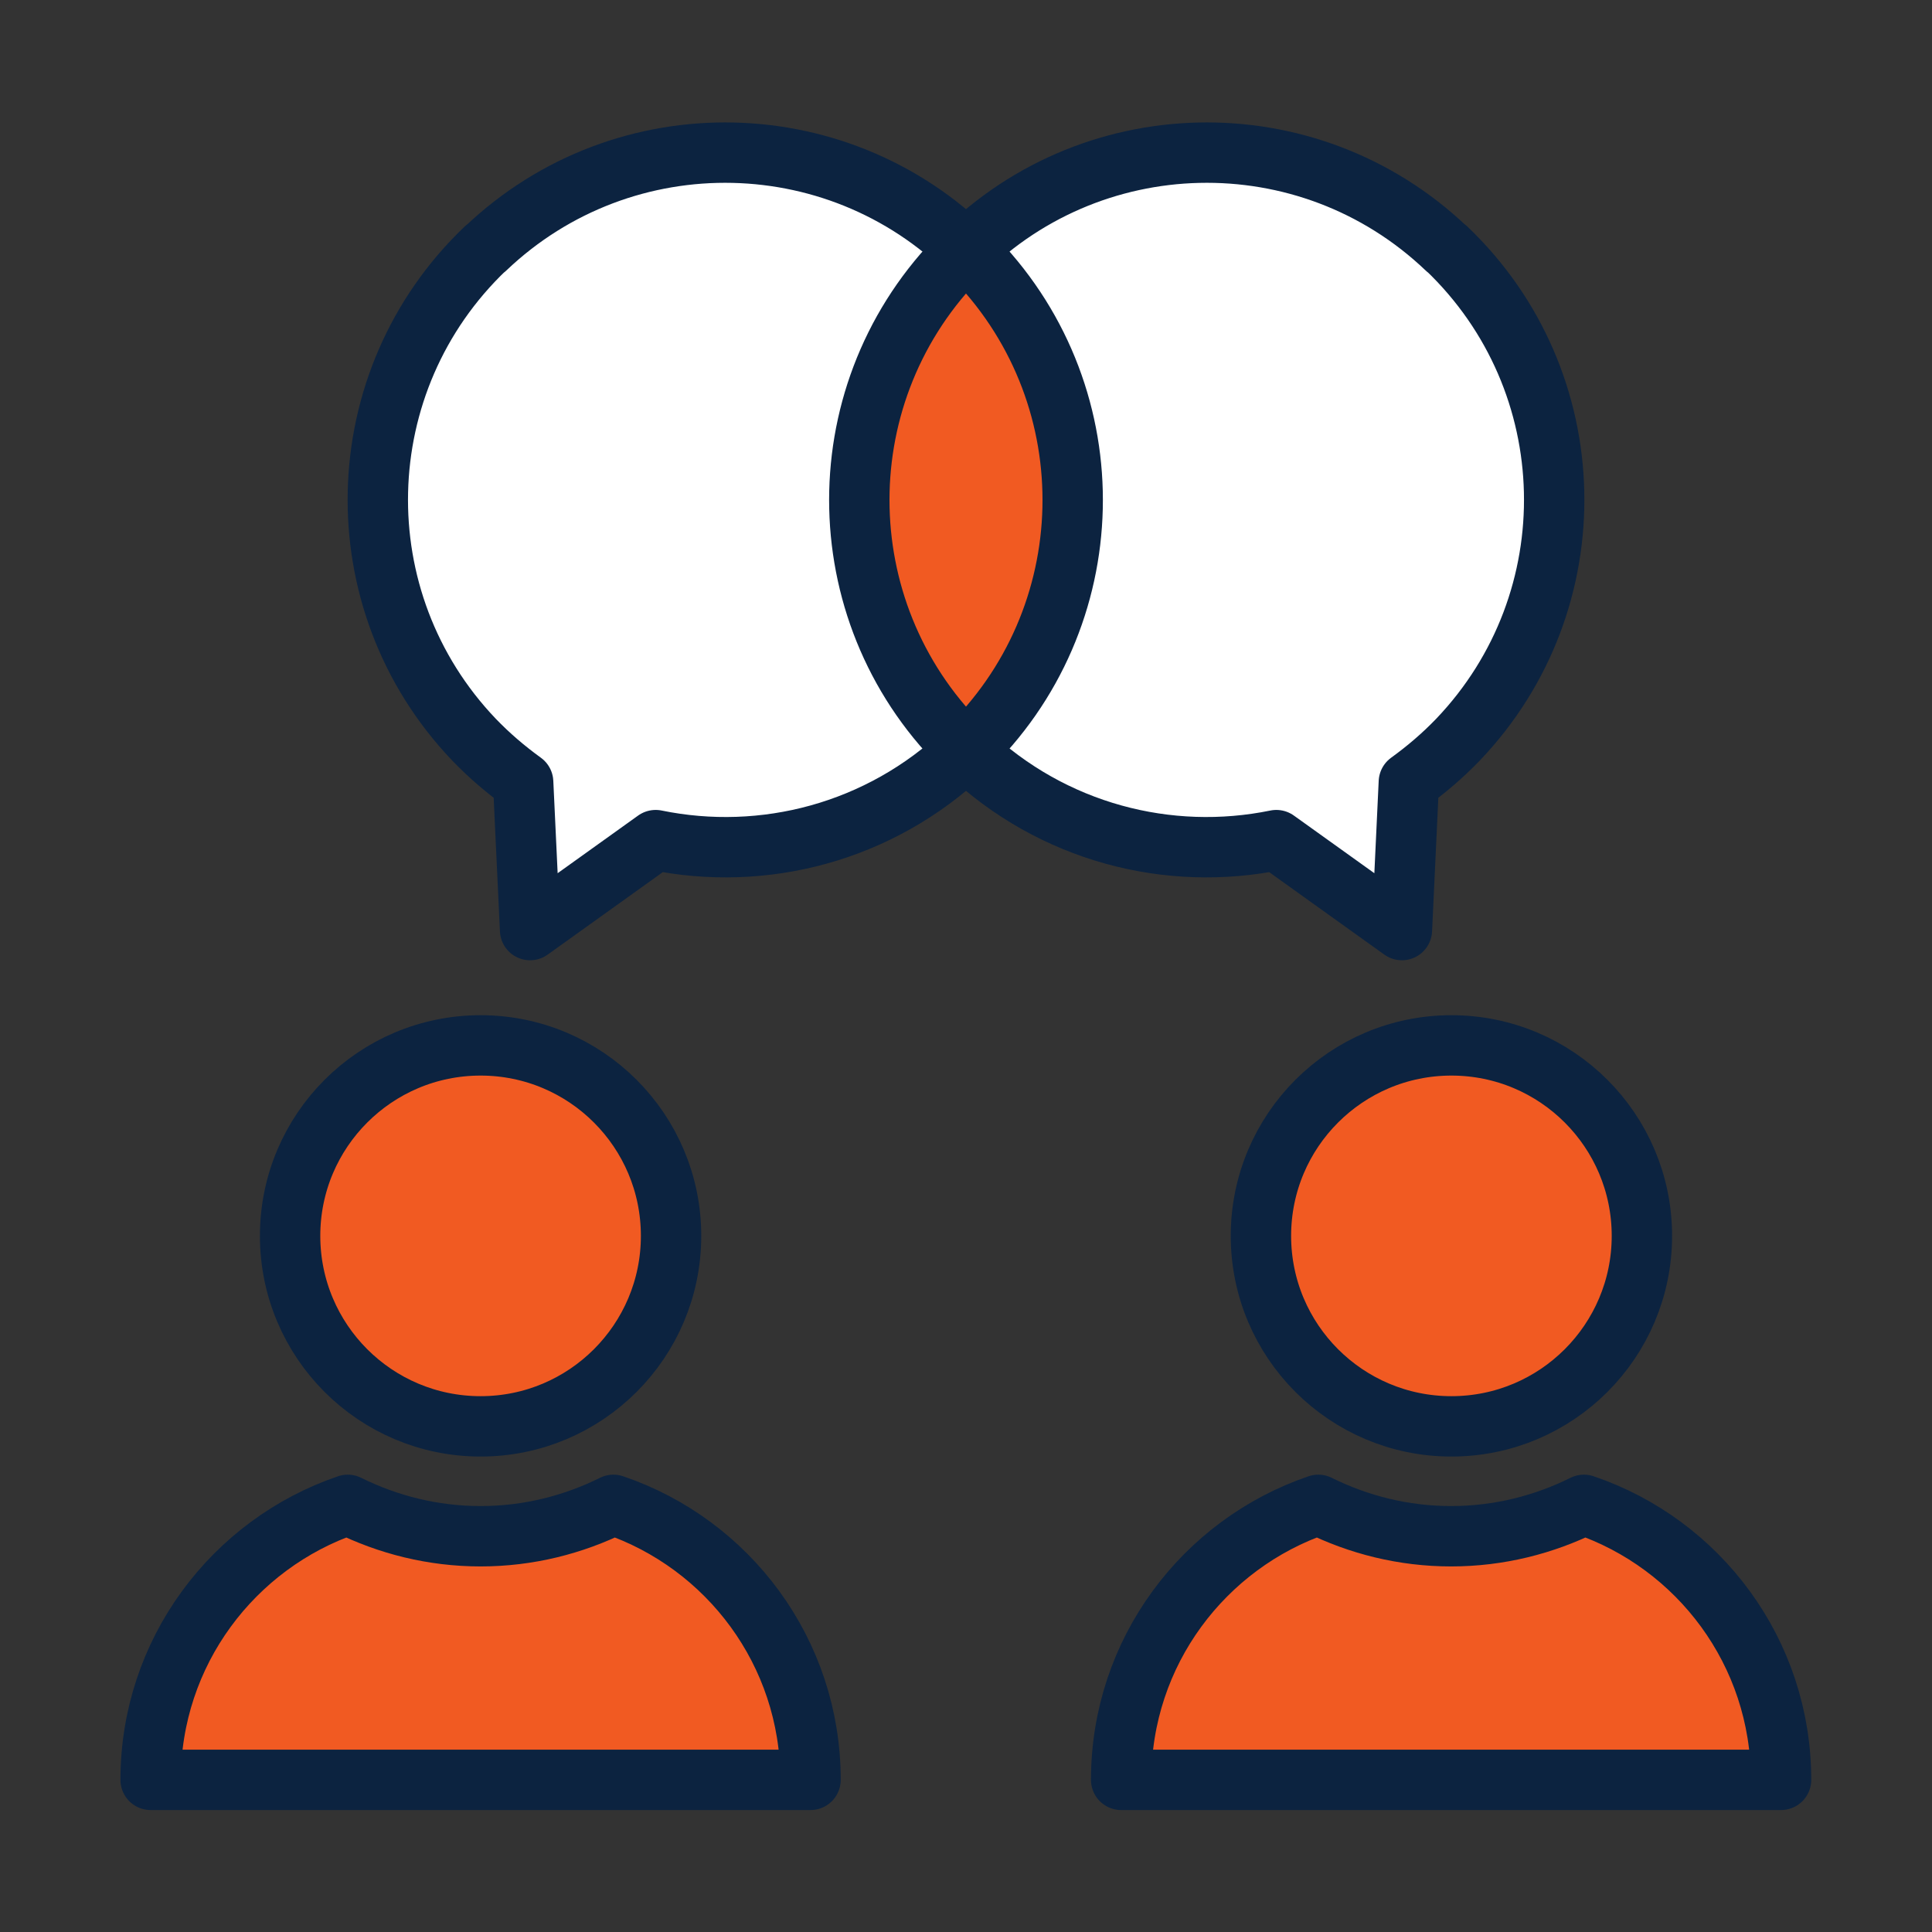 <?xml version="1.0" encoding="UTF-8"?><svg xmlns="http://www.w3.org/2000/svg" viewBox="0 0 64 64"><rect x="0" y="0" width="64" height="64" fill="#333333" stroke="none"/><defs><style>.cls-1{fill:#f15a22;}.cls-2{fill:#fff;}.cls-3{fill:none;stroke:#0c2340;stroke-linecap:round;stroke-linejoin:round;stroke-width:2px;}</style></defs><g id="Icon_Fills"><path class="cls-2" d="M47.92,8.23c4.6,4.39,4.77,11.67,.38,16.27-.51,.53-1.05,.99-1.63,1.41l-.23,4.9-4.16-2.98c-3.56,.73-7.41-.24-10.25-2.94-4.6-4.39-4.77-11.67-.38-16.27,4.39-4.6,11.67-4.77,16.27-.38Z"/><path class="cls-2" d="M16.08,8.23c-4.6,4.39-4.77,11.67-.38,16.27,.51,.53,1.05,.99,1.63,1.41l.23,4.9,4.16-2.98c3.56,.73,7.41-.24,10.25-2.94,4.6-4.39,4.77-11.67,.38-16.27s-11.67-4.77-16.27-.38Z"/><path class="cls-1" d="M32.35,8.61c-.11-.12-.23-.22-.35-.33-.12,.11-.24,.21-.35,.33-4.37,4.59-4.21,11.84,.35,16.23,4.56-4.39,4.72-11.65,.35-16.23Z"/><circle class="cls-1" cx="15.92" cy="40.94" r="6.31"/><path class="cls-1" d="M26.85,58.96c0-4.23-2.73-7.82-6.53-9.11-1.33,.66-2.82,1.04-4.4,1.04s-3.07-.38-4.4-1.04c-3.79,1.29-6.53,4.88-6.53,9.11H26.85Z"/><circle class="cls-1" cx="48.08" cy="40.94" r="6.31"/><path class="cls-1" d="M59,58.96c0-4.23-2.73-7.82-6.53-9.11-1.33,.66-2.82,1.04-4.4,1.04s-3.07-.38-4.4-1.04c-3.79,1.29-6.53,4.88-6.53,9.11h21.85Z"/></g><g id="Icons"><circle class="cls-3" cx="15.92" cy="40.94" r="6.31"/><path class="cls-3" d="M26.85,58.96c0-4.23-2.73-7.82-6.53-9.11-1.33,.66-2.82,1.04-4.4,1.04s-3.07-.38-4.4-1.04c-3.79,1.29-6.53,4.88-6.53,9.11H26.85Z"/><circle class="cls-3" cx="48.08" cy="40.94" r="6.31"/><path class="cls-3" d="M59,58.96c0-4.23-2.73-7.82-6.53-9.11-1.33,.66-2.82,1.04-4.4,1.04s-3.07-.38-4.4-1.04c-3.79,1.29-6.53,4.88-6.53,9.11h21.85Z"/><path class="cls-3" d="M16.08,8.23c-4.6,4.39-4.77,11.67-.38,16.27,.51,.53,1.05,.99,1.63,1.41l.23,4.9,4.16-2.98c3.56,.73,7.41-.24,10.25-2.94,4.6-4.39,4.77-11.67,.38-16.27s-11.67-4.77-16.27-.38Z"/><path class="cls-3" d="M47.92,8.23c4.6,4.39,4.77,11.67,.38,16.27-.51,.53-1.05,.99-1.63,1.41l-.23,4.9-4.16-2.98c-3.56,.73-7.41-.24-10.25-2.94-4.6-4.39-4.77-11.67-.38-16.27,4.39-4.6,11.67-4.77,16.27-.38Z"/></g></svg>